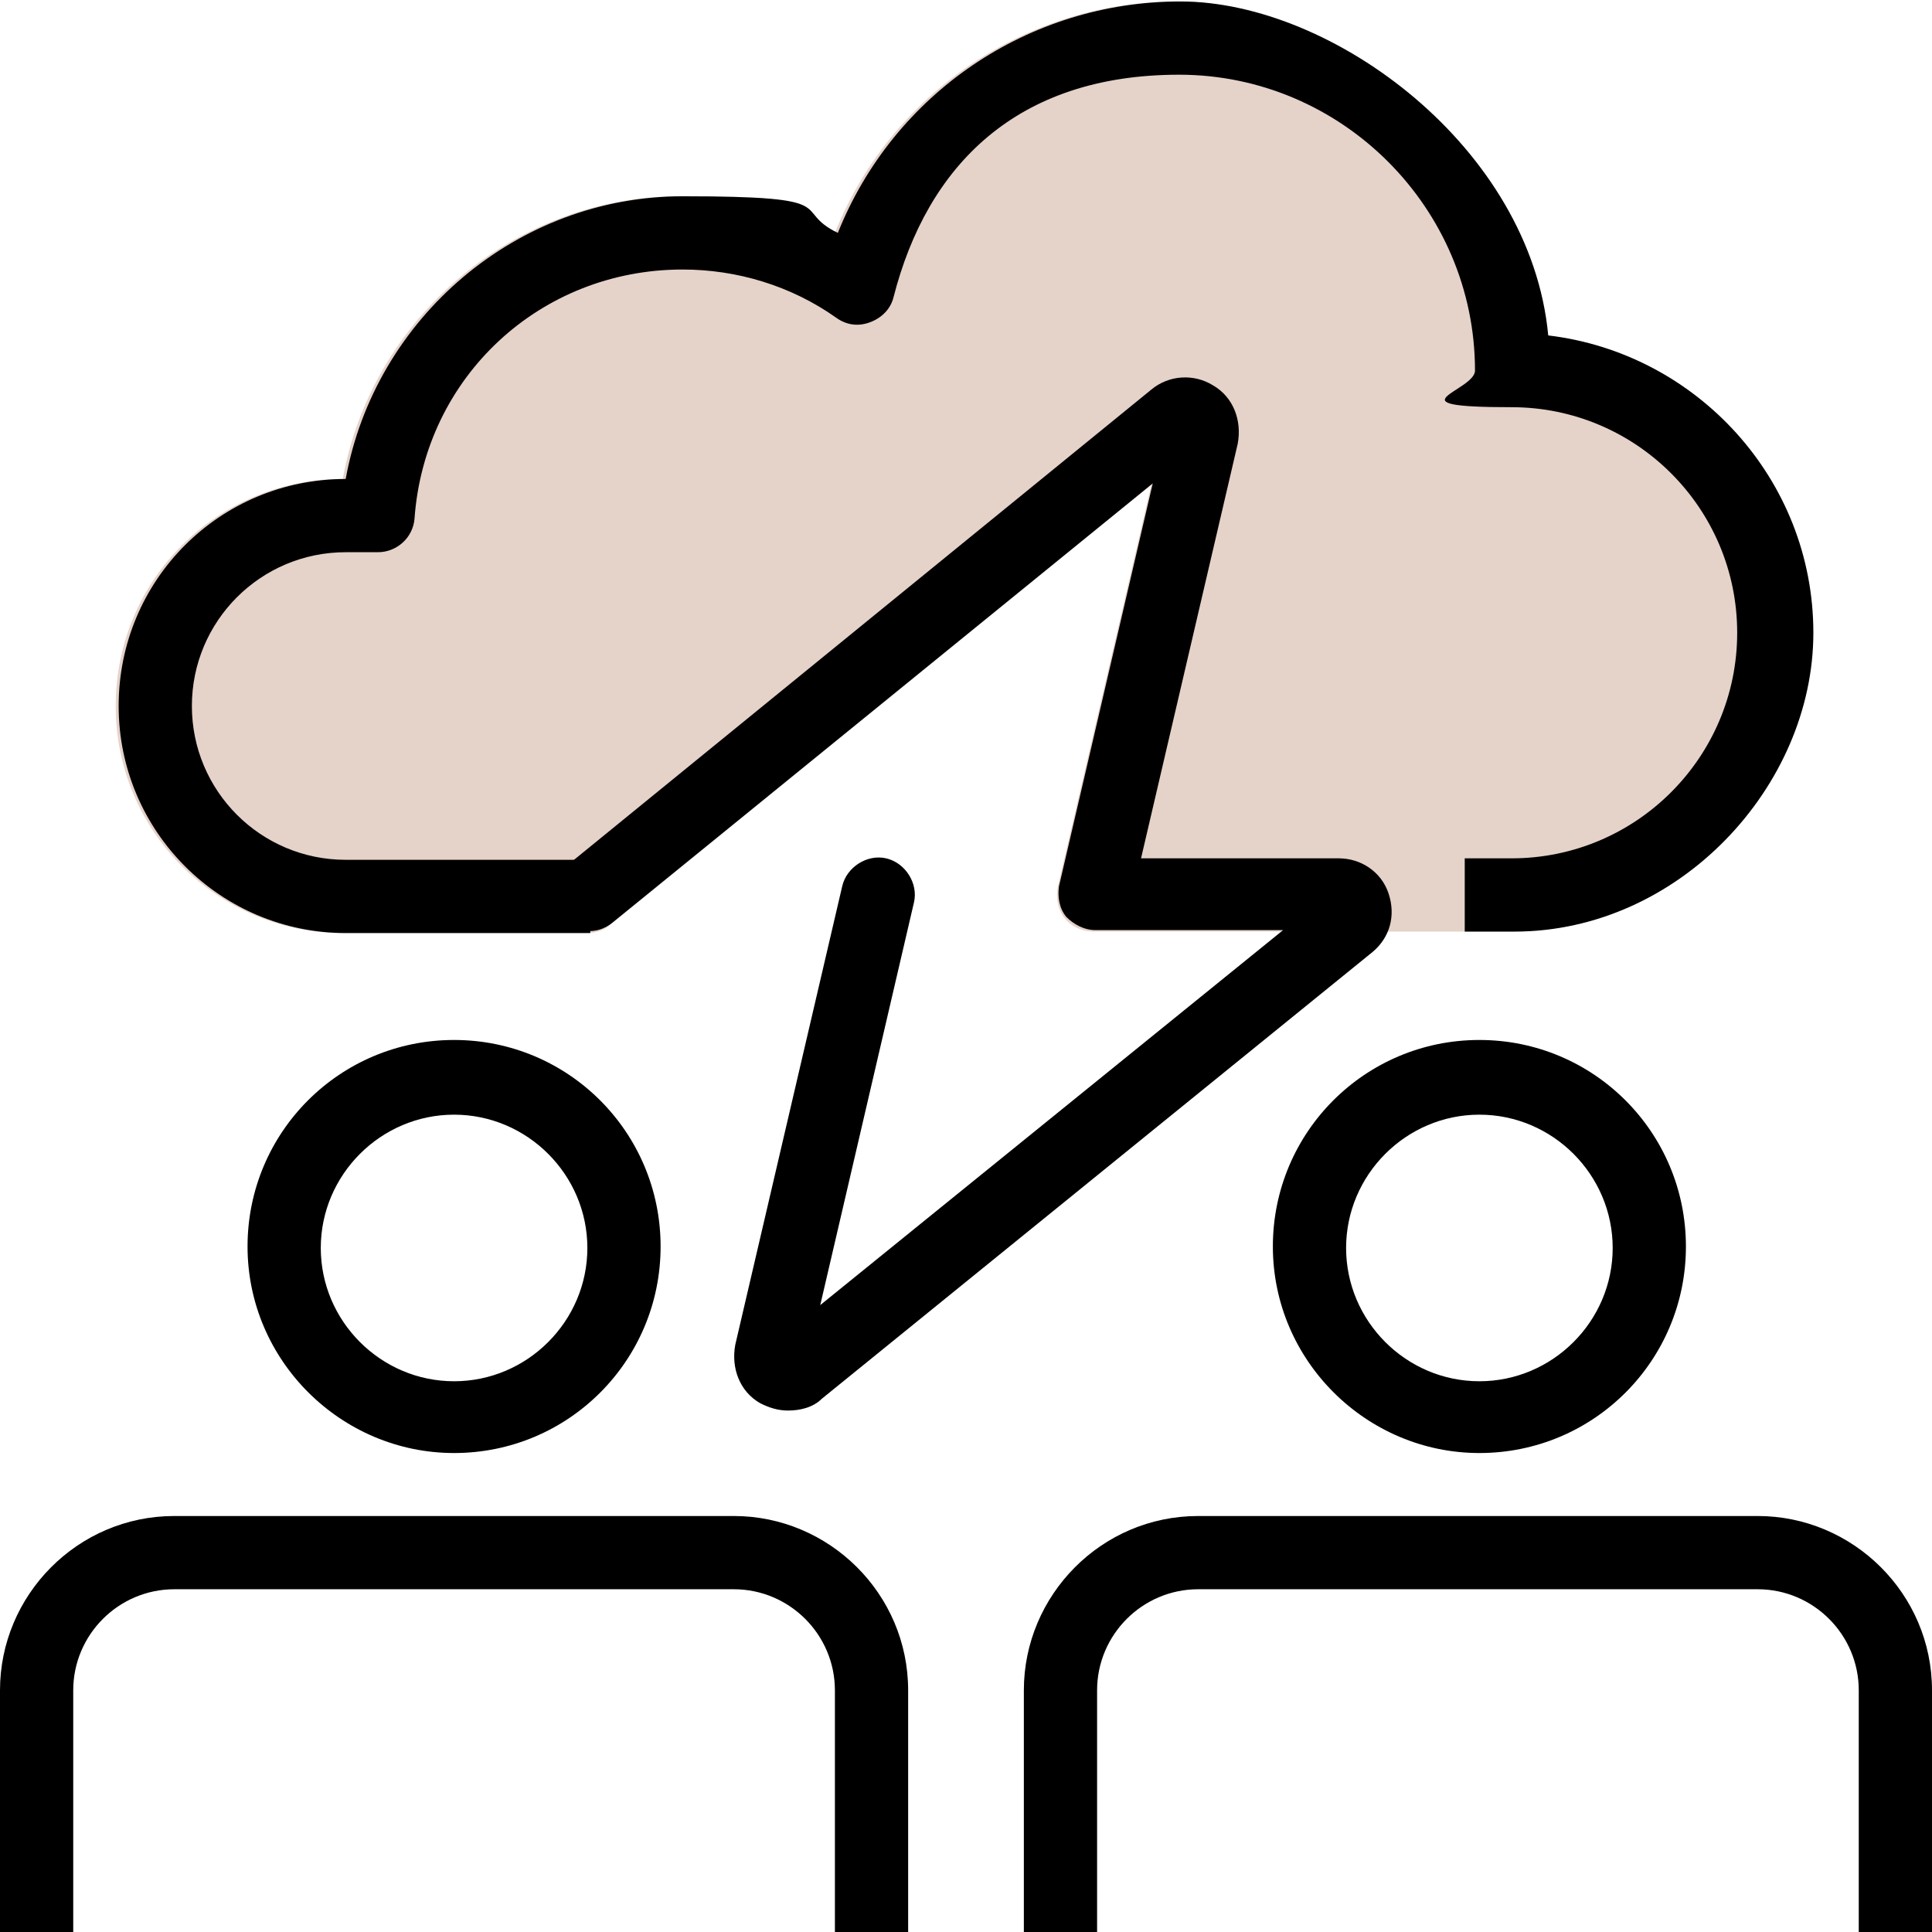 <svg viewBox="0 0 131.9 131.9" xmlns="http://www.w3.org/2000/svg"><path d="m74.7 61.1 7.3-31.3c.3-1.1-1-1.9-1.9-1.1l-39.9 32.5h-16.7c-7.2 0-13-5.8-13-13s5.8-13 13-13h2.1.2c.9-10.8 9.8-19.3 20.8-19.3s8.6 1.4 12 3.8c2.5-9.8 11.4-17.1 22-17.1s22.7 10.2 22.7 22.7c9.9 0 17.9 8 17.9 17.9s-8 17.9-17.9 17.9h-28.5z" fill="#e5d2c9"/><path d="m103.2 63.6h-28.5c-.8 0-1.5-.3-2-.9s-.6-1.4-.5-2.1l6.4-27.5-36.9 30c-.4.4-1 .6-1.6.6h-16.7c-8.5 0-15.5-6.9-15.5-15.5s6.9-15.5 15.5-15.5c2-11 11.7-19.3 23-19.3s7.3.9 10.6 2.5c3.8-9.5 13-15.8 23.4-15.8s23.9 10 25.1 22.8c10.1 1.2 18.1 9.8 18.1 20.3s-9.2 20.4-20.4 20.4zm-25.4-5h25.3c8.5 0 15.4-6.9 15.4-15.4s-6.9-15.4-15.4-15.4-2.5-1.1-2.5-2.5c0-11.1-9.1-20.2-20.2-20.2s-17.2 6.2-19.5 15.2c-.2.8-.8 1.4-1.6 1.7s-1.6.2-2.3-.3c-3.1-2.2-6.8-3.3-10.5-3.3-9.7 0-17.6 7.3-18.3 17-.1 1.3-1.2 2.3-2.5 2.3s-.2 0-.3 0h-1.9c-5.8 0-10.5 4.7-10.5 10.5s4.7 10.5 10.5 10.5h15.8l39.2-31.9c1.2-1 2.9-1.1 4.2-.3 1.4.8 2 2.4 1.7 4l-6.6 28.3zm3.9-28.1s0 0 0 0z" fill="#e5d2c9"/><path d="m53.8 96.3c-.7 0-1.3-.2-1.9-.5-1.4-.8-2-2.4-1.7-4l7.3-31.3c.3-1.3 1.7-2.2 3-1.9s2.2 1.7 1.9 3l-6.4 27.5 31.6-25.6h-12.8c-.8 0-1.5-.4-2-.9-.5-.6-.6-1.4-.5-2.1l6.4-27.5-36.9 30c-1.1.9-2.6.7-3.5-.4s-.7-2.6.4-3.5l39.9-32.5c1.2-1 2.9-1.1 4.2-.3 1.4.8 2 2.4 1.7 4l-6.6 28.3h13.5c1.5 0 2.9.9 3.4 2.4s.1 3-1.1 4l-37.6 30.5c-.6.6-1.5.8-2.3.8zm-.9-4.7s0 0 0 0zm28.8-61.1s0 0 0 0z"/><path d="m103.2 63.6h-3.2v-5h3.2c8.5 0 15.4-6.9 15.4-15.4s-6.9-15.4-15.4-15.4-2.5-1.1-2.5-2.5c0-11.1-9.1-20.2-20.2-20.2s-17.2 6.2-19.5 15.2c-.2.8-.8 1.4-1.6 1.7s-1.6.2-2.3-.3c-3.1-2.2-6.8-3.3-10.5-3.3-9.7 0-17.6 7.3-18.3 17-.1 1.3-1.2 2.3-2.5 2.3h-2.2c-5.8 0-10.5 4.7-10.5 10.5s4.7 10.5 10.5 10.5h16.7v5h-16.7c-8.5 0-15.5-6.9-15.5-15.5s6.9-15.5 15.5-15.5c2-11 11.7-19.3 23-19.3s7.3.9 10.6 2.5c3.8-9.5 13-15.8 23.4-15.8s23.9 10 25.1 22.8c10.1 1.2 18.1 9.8 18.1 20.3s-9.2 20.4-20.4 20.4z"/><path d="m101 99.2c-7.7 0-14.1-6.3-14.1-14.1s6.3-14.1 14.1-14.1 14.1 6.3 14.1 14.1-6.3 14.1-14.1 14.1zm0-23.1c-5 0-9.1 4.1-9.1 9.1s4.1 9.1 9.1 9.1 9.1-4.1 9.1-9.1-4.1-9.1-9.1-9.1z"/><path d="m131.9 131.9h-5v-16.5c0-3.8-3.1-6.9-6.9-6.9h-38.2c-3.8 0-6.9 3.1-6.9 6.9v16.5h-5v-16.5c0-6.5 5.3-11.9 11.9-11.9h38.2c6.5 0 11.9 5.3 11.9 11.9z"/><path d="m31 99.2c-7.7 0-14.1-6.3-14.1-14.1s6.3-14.1 14.1-14.1 14.1 6.3 14.1 14.1-6.3 14.1-14.1 14.1zm0-23.1c-5 0-9.1 4.1-9.1 9.1s4.1 9.1 9.1 9.1 9.1-4.1 9.1-9.1-4.1-9.1-9.1-9.1z"/><path d="m62 131.9h-5v-16.5c0-3.8-3.1-6.9-6.9-6.9h-38.2c-3.8 0-6.9 3.1-6.9 6.9v16.5h-5v-16.5c0-6.5 5.3-11.9 11.9-11.9h38.2c6.5 0 11.9 5.3 11.9 11.9z"/></svg>